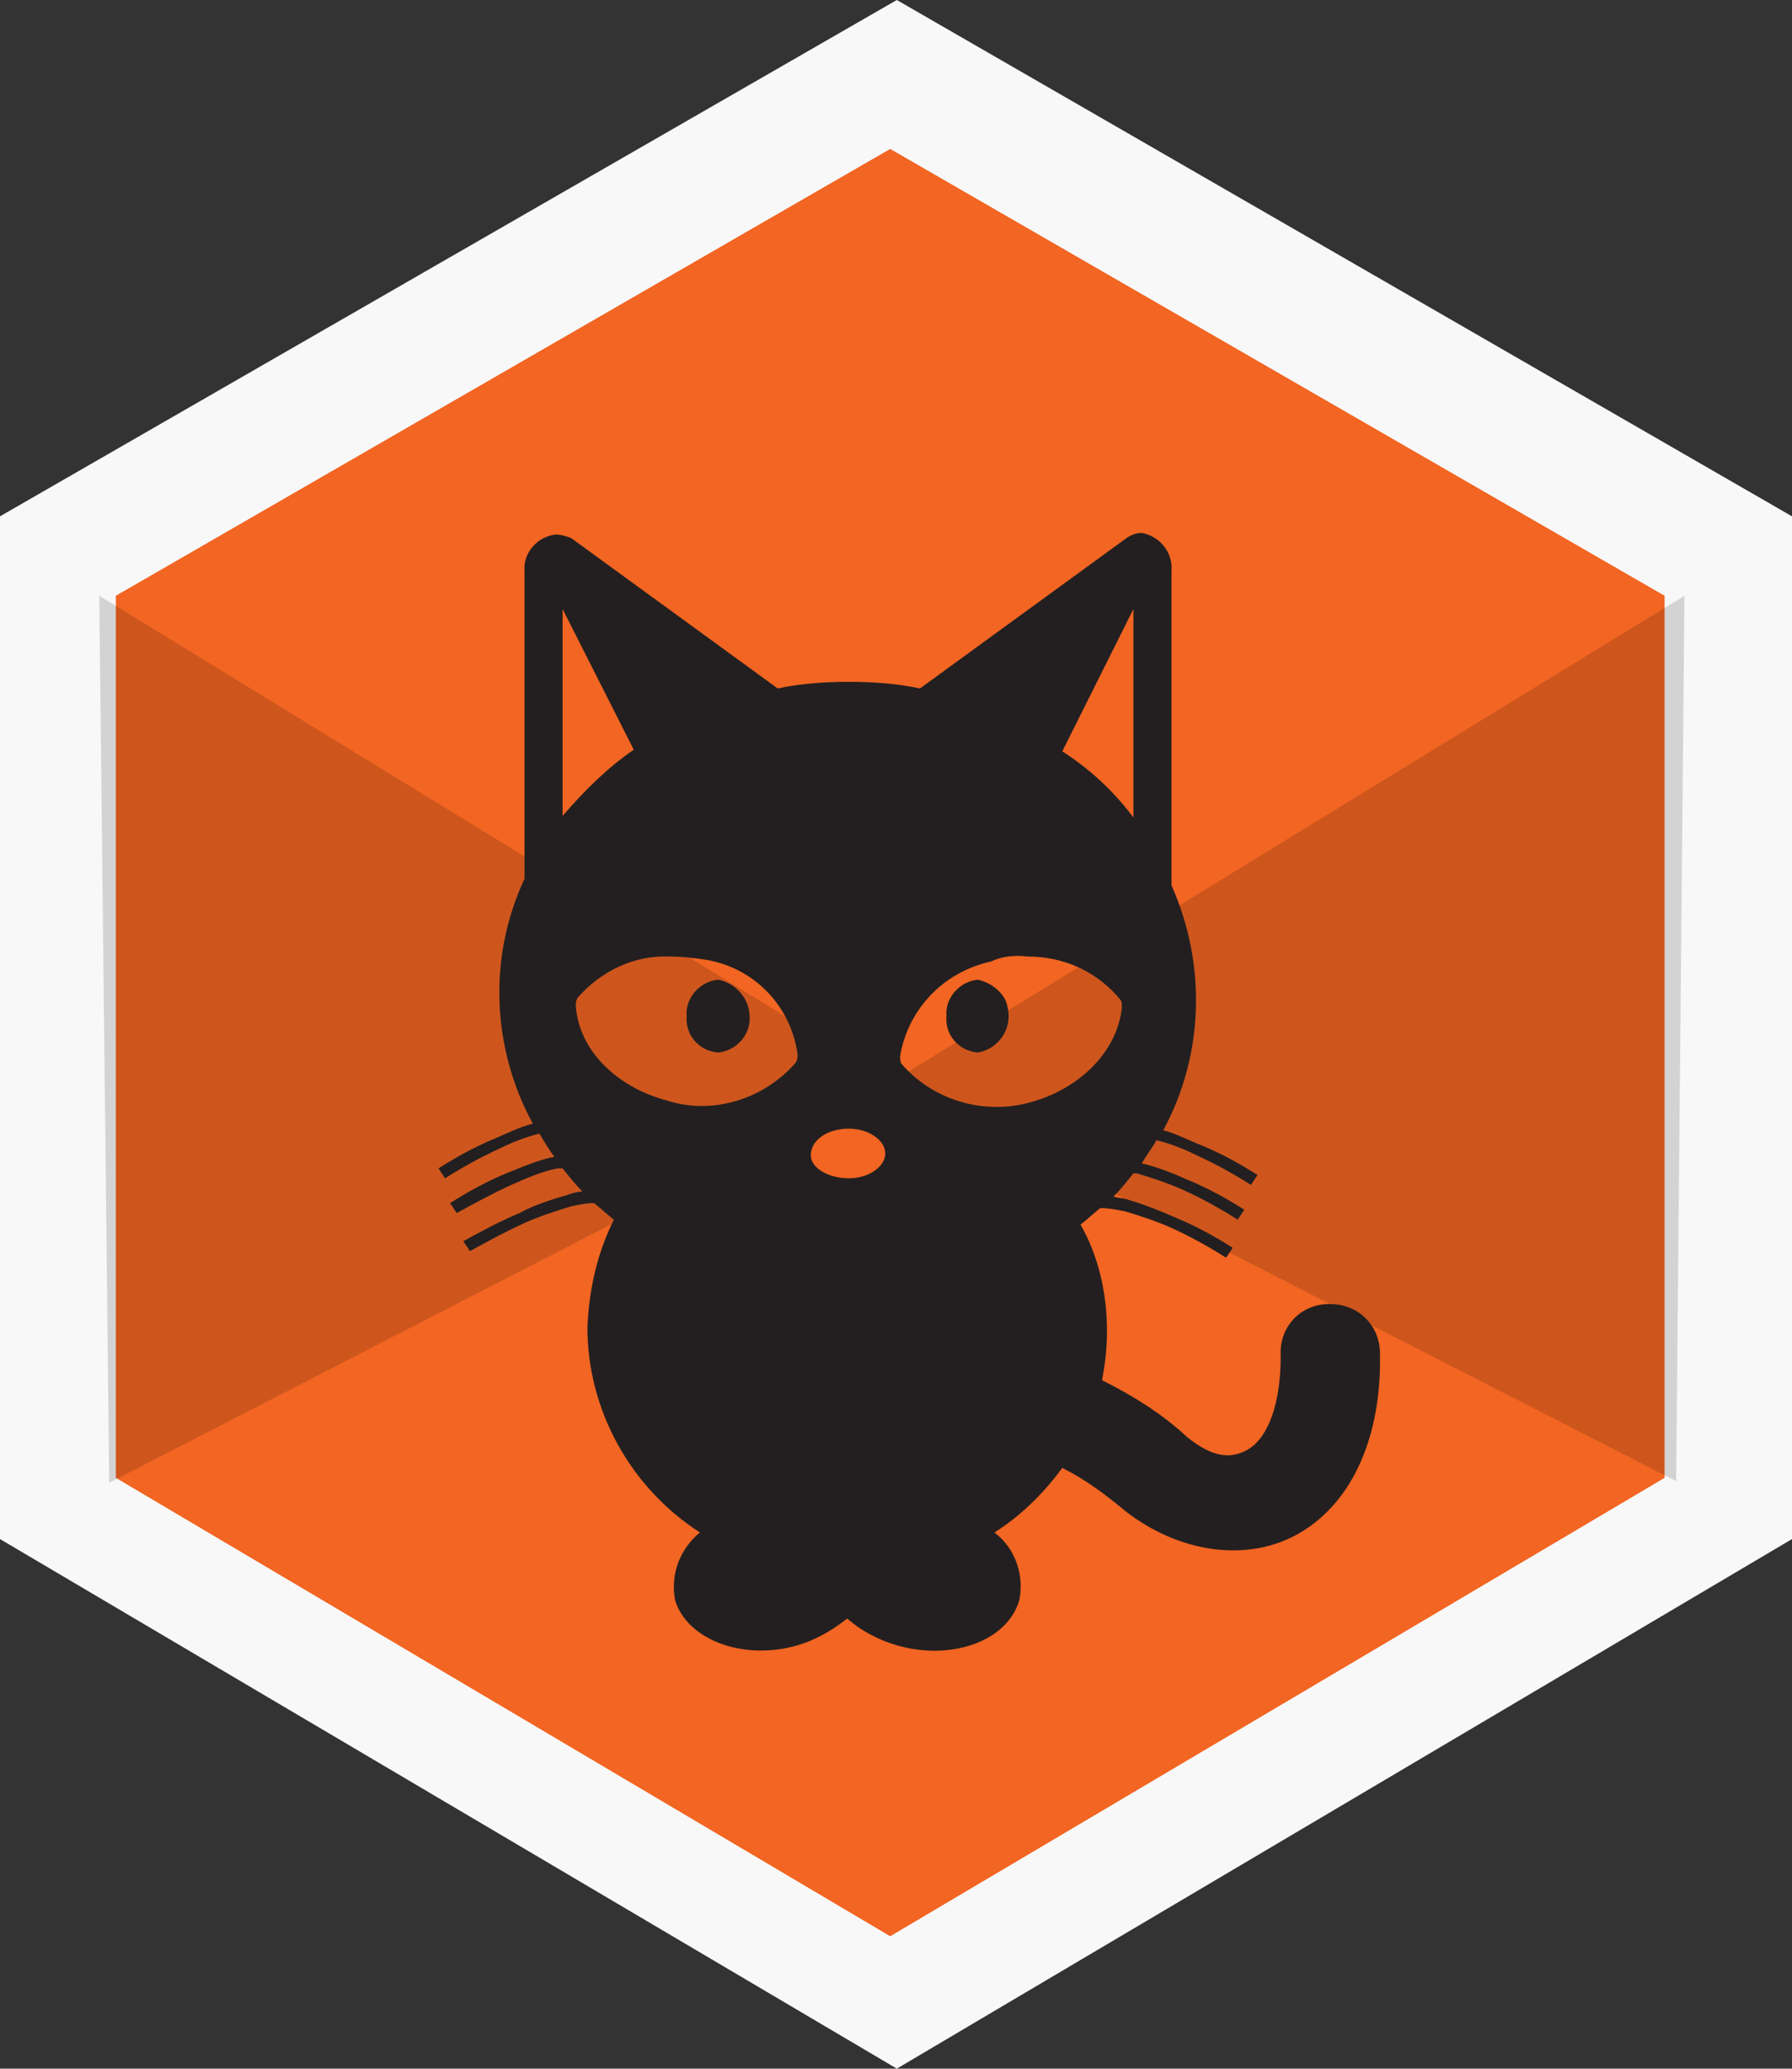<?xml version="1.0" encoding="utf-8"?>
<!-- Generator: Adobe Illustrator 22.0.1, SVG Export Plug-In . SVG Version: 6.00 Build 0)  -->
<svg version="1.1" id="Layer_1" xmlns="http://www.w3.org/2000/svg" xmlns:xlink="http://www.w3.org/1999/xlink" x="0px" y="0px"
	 viewBox="0 0 108.3 125" style="enable-background:new 0 0 108.3 125;" xml:space="preserve">
<rect x="0" y="0" width="108.3" height="125" fill="#333333" stroke="none"/>
<style type="text/css">
	.st0{fill:#F8F8F8;}
	.st1{fill:#F26522;}
	.st2{opacity:0.15;}
	.st3{fill:#231F20;}
</style>
<title>kitty</title>
<g>
	<polygon class="st0" points="0,31.2 54.2,0 108.3,31.2 108.3,93 54.2,125 0,93 	"/>
</g>
<g id="Mask-2">
	<path id="path-2-2" class="st1" d="M7,36L53.8,9l46.8,27v53.3L53.8,117L7,89.3V36z"/>
</g>
<g>
	<g id="Path-295" class="st2">
		<path d="M101.8,36L54,65.3l47.3,24.2L101.8,36z"/>
		<path d="M6,36l47.8,29.3L6.6,89.6L6,36z"/>
	</g>
</g>
<g id="layer1">
	<path id="path5432-0-4-8-3-6-0-8" class="st3" d="M33.6,32.3c-1.1,0.1-2,1.1-1.9,2.2v18.6c-2.2,4.7-2,10.2,0.5,14.8
		c-0.8,0.2-1.6,0.6-2.3,0.9c-1.2,0.5-2.3,1.1-3.4,1.8l0.4,0.6c1.1-0.7,2.2-1.3,3.3-1.8c0.8-0.4,1.6-0.7,2.4-0.9
		c0.3,0.5,0.6,1,0.9,1.4c-1,0.2-1.9,0.6-2.9,1c-1.2,0.5-2.3,1.1-3.4,1.8l0.4,0.6c1.1-0.6,2.2-1.2,3.3-1.7c0.9-0.4,1.8-0.8,2.8-1H34
		c0.4,0.5,0.8,1,1.2,1.4c-0.3,0-0.6,0.1-0.9,0.2c-1,0.3-2,0.6-2.9,1.1c-1.2,0.5-2.3,1.1-3.4,1.7l0.4,0.6c1.1-0.6,2.2-1.2,3.3-1.7
		c0.9-0.4,1.8-0.7,2.8-1c0.5-0.1,0.9-0.2,1.4-0.2c0.4,0.3,0.8,0.7,1.2,1c-1,2-1.5,4.2-1.6,6.5c0,5,2.6,9.7,6.8,12.4
		c-1.2,1-1.8,2.5-1.5,4.1c0.7,2.3,3.9,3.6,7.1,2.8l0,0c1.2-0.3,2.3-0.9,3.3-1.7c0.9,0.8,2.1,1.4,3.3,1.7c3.2,0.8,6.4-0.4,7.1-2.8
		l0,0c0.3-1.5-0.2-3.1-1.5-4.1c1.6-1,3-2.4,4.1-3.9c1.4,0.7,2.6,1.6,3.8,2.6c3.2,2.5,7.4,3.2,10.6,1.3s4.9-5.9,4.8-10.8
		c0-1.7-1.3-3-3-3h-0.1c-1.7,0-3,1.4-2.9,3.1c0,3.6-1.1,5.2-2,5.7s-2,0.6-3.7-0.8c-1.5-1.4-3.3-2.5-5.1-3.4c0.2-1,0.3-2,0.3-3
		c0-2.2-0.5-4.5-1.6-6.4c0.4-0.3,0.8-0.7,1.2-1c0.5,0,1,0.1,1.5,0.2c1,0.3,1.9,0.6,2.8,1c1.1,0.5,2.2,1.1,3.3,1.8l0.4-0.6
		c-1.1-0.7-2.2-1.3-3.4-1.8c-0.9-0.4-1.9-0.8-2.9-1.1c-0.3-0.1-0.6-0.1-0.9-0.2c0.4-0.4,0.8-0.9,1.2-1.4h0.2c1,0.3,1.9,0.6,2.8,1
		c1.1,0.5,2.2,1.1,3.3,1.8l0.4-0.6c-1.1-0.7-2.2-1.3-3.4-1.8c-0.9-0.4-1.9-0.8-2.8-1c0.3-0.5,0.6-0.9,0.9-1.4
		c0.8,0.2,1.6,0.5,2.4,0.9c1.1,0.5,2.2,1.1,3.3,1.8l0.4-0.6c-1.1-0.7-2.2-1.3-3.4-1.8c-0.8-0.3-1.5-0.7-2.3-0.9
		c2.5-4.6,2.6-10.1,0.5-14.8V34.5c0.1-1.1-0.7-2.1-1.8-2.3l0,0c-0.3,0-0.6,0.1-0.9,0.3l-12.5,9.1c-1.4-0.3-2.9-0.4-4.3-0.4
		c-1.4,0-2.9,0.1-4.3,0.4l-12.5-9.1C34.2,32.4,33.9,32.3,33.6,32.3z M34,36.8l4.3,8.5c-1.6,1.1-3,2.5-4.3,4C34,49.3,34,36.8,34,36.8
		z M68.5,36.8v12.6c-1.2-1.6-2.6-2.9-4.3-4L68.5,36.8z M40.5,57.8L40.5,57.8c0.8,0,1.5,0.1,2.2,0.2c2.9,0.5,5.1,2.8,5.5,5.7
		c0,0.2,0,0.3-0.1,0.5c-1.9,2.2-5,3.2-7.8,2.3c-3-0.8-5.3-3-5.5-5.7c0-0.2,0-0.3,0.1-0.5C36.3,58.7,38.3,57.7,40.5,57.8L40.5,57.8z
		 M62.1,57.8L62.1,57.8c2.2,0,4.2,0.9,5.6,2.6c0.1,0.1,0.1,0.3,0.1,0.5c-0.3,2.7-2.6,4.9-5.5,5.7c-2.8,0.8-5.9-0.1-7.8-2.3
		c-0.1-0.1-0.1-0.3-0.1-0.5c0.5-2.9,2.7-5.1,5.5-5.7C60.5,57.8,61.3,57.7,62.1,57.8L62.1,57.8z M43.4,59.2c-1.1,0.1-2,1.1-1.9,2.2
		l0,0c-0.1,1.1,0.7,2.1,1.9,2.2l0,0c1.1-0.1,2-1.1,1.9-2.2l0,0C45.3,60.4,44.5,59.4,43.4,59.2z M59.1,59.2c-1.1,0.1-2,1.1-1.9,2.2
		l0,0c-0.1,1.1,0.7,2.1,1.9,2.2l0,0c1.2-0.2,2.1-1.4,1.8-2.7C60.8,60.1,60,59.4,59.1,59.2z M51.3,68.2c1.2,0,2.2,0.7,2.2,1.5
		s-1,1.5-2.2,1.5S49,70.6,49,69.8l0,0C49,68.9,50,68.2,51.3,68.2z"/>
</g>
</svg>
